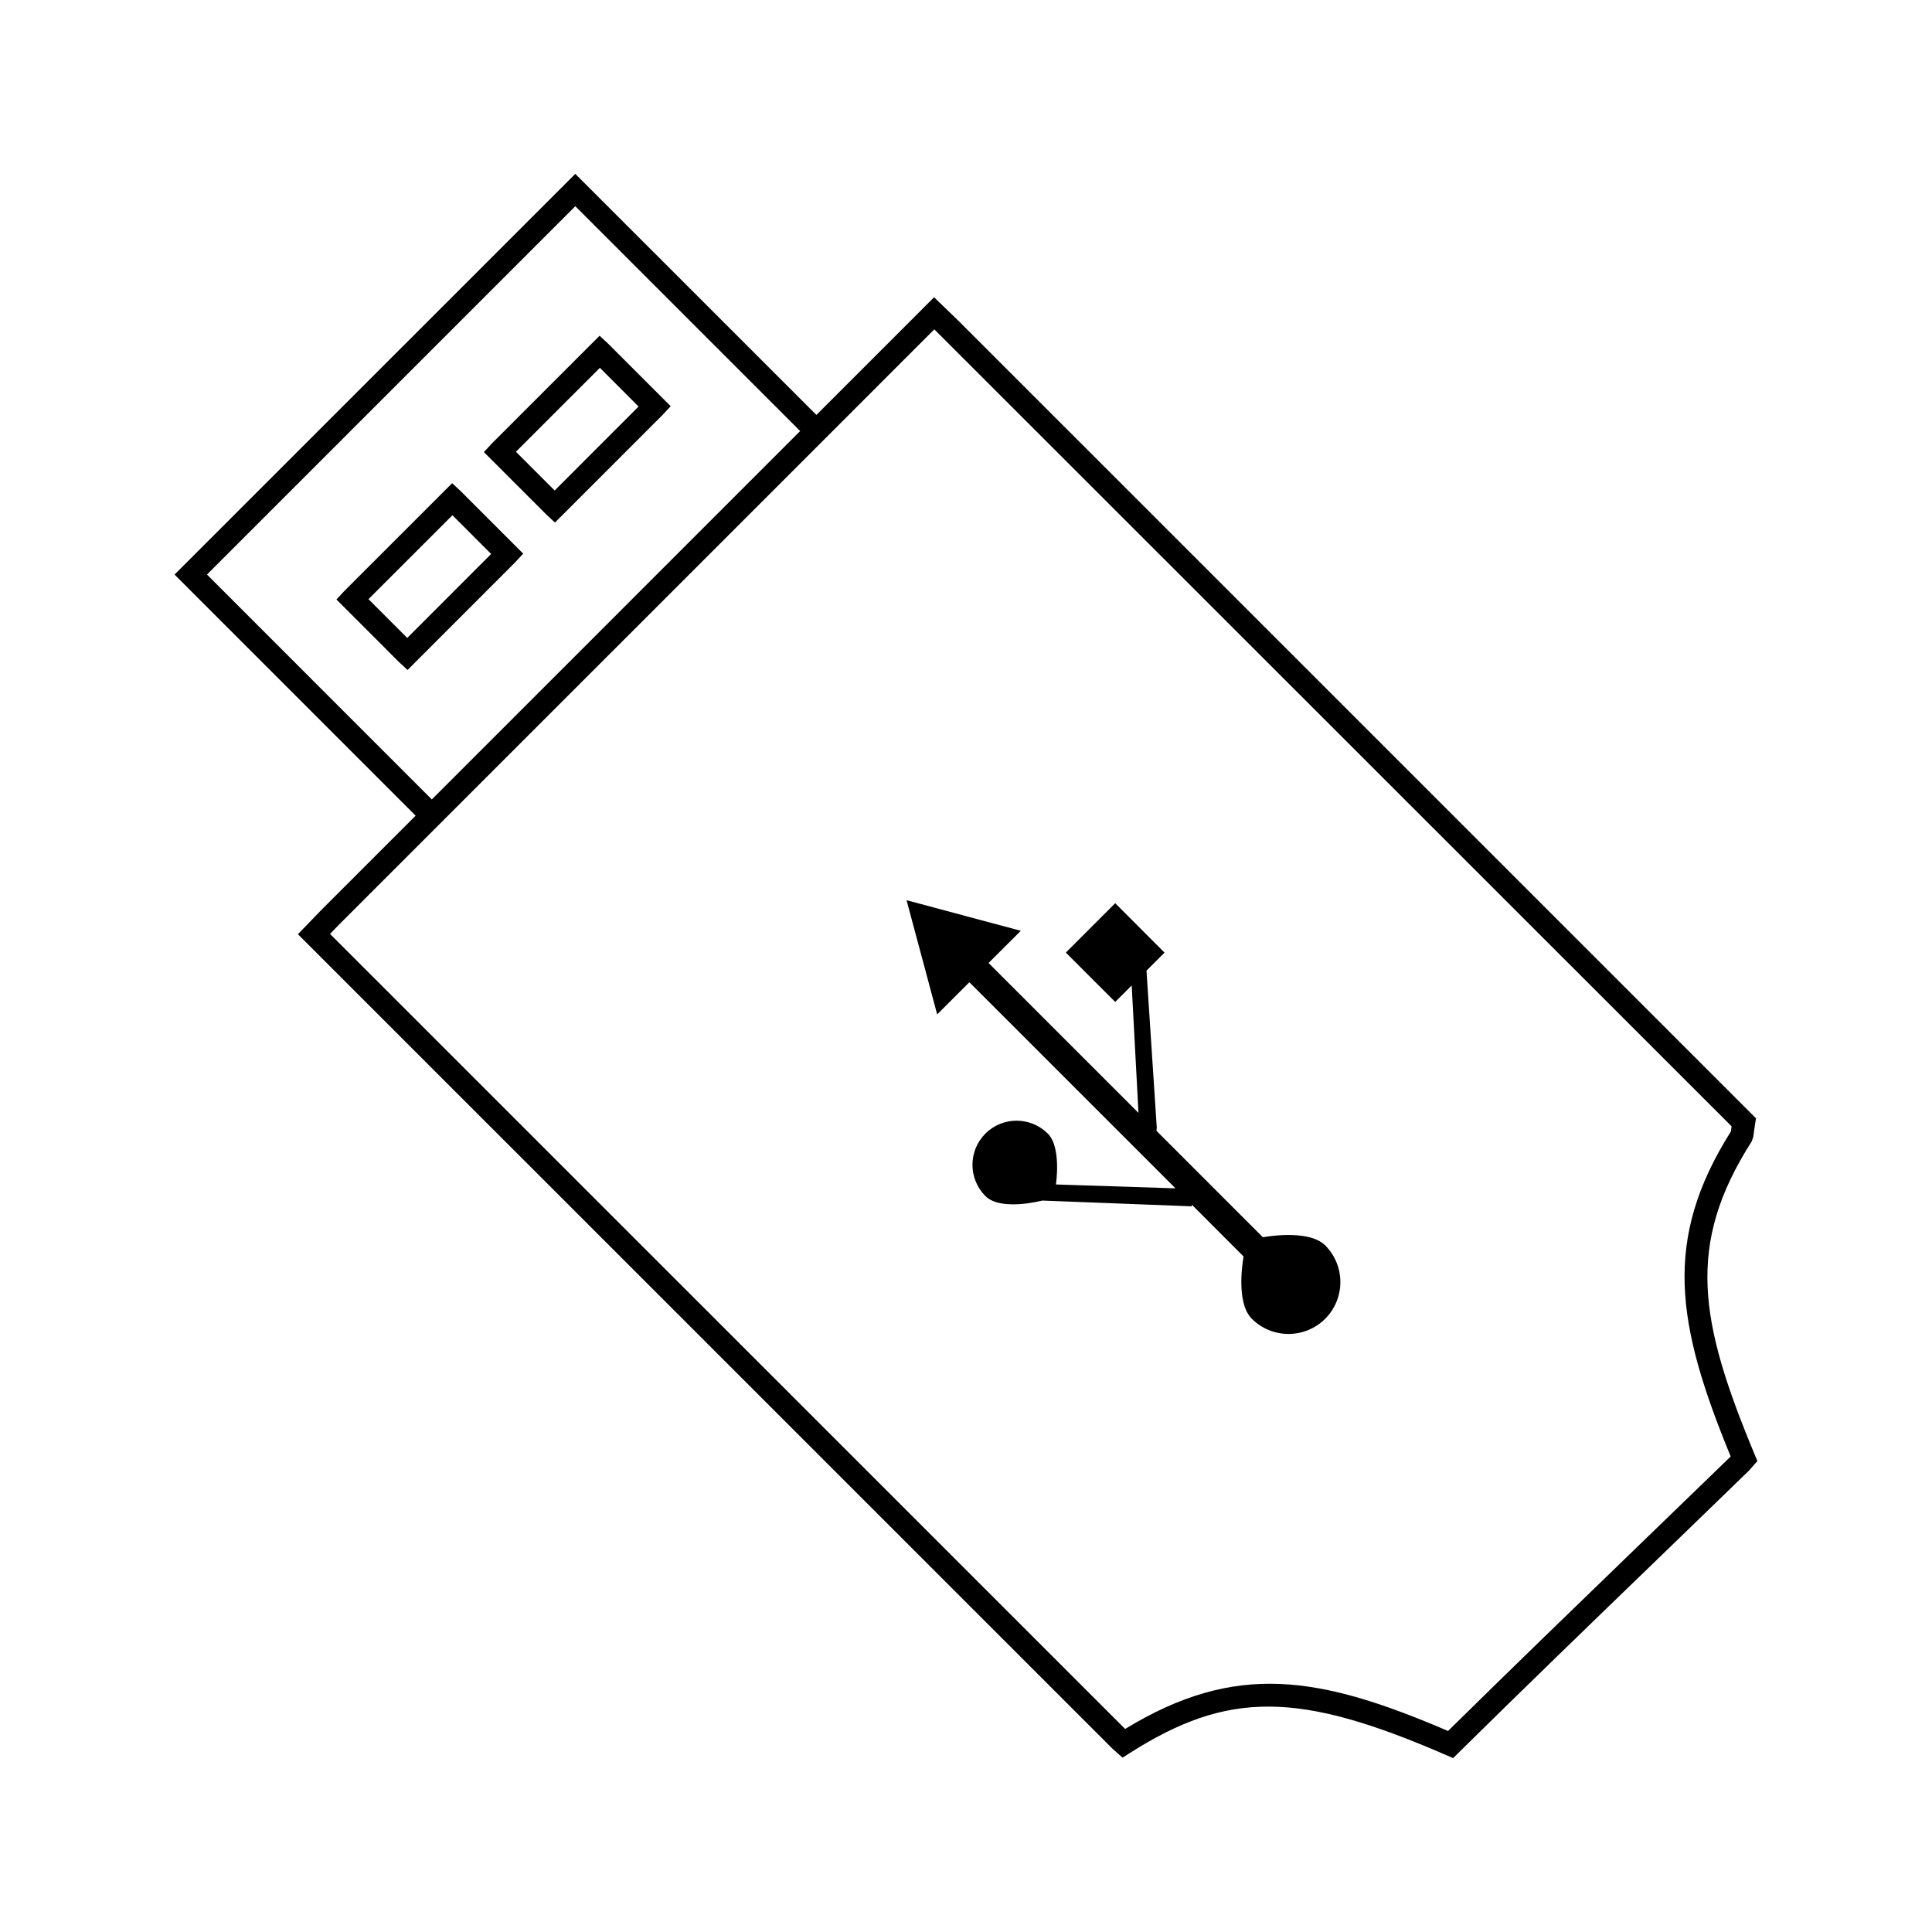 <?xml version="1.0" encoding="UTF-8"?>
<!-- Uploaded to: ICON Repo, www.iconrepo.com, Generator: ICON Repo Mixer Tools -->
<svg fill="#000000" width="800px" height="800px" version="1.1" viewBox="144 144 512 512" xmlns="http://www.w3.org/2000/svg">
 <g>
  <path d="m282.66 290.73-16.531-16.535-2.305-2.144-28.52 28.512-2.141 2.309 16.535 16.543 2.309 2.141 2.141-2.144 26.355-26.367zm-30.734 22.324-10.27-10.27 22.242-22.242 10.262 10.266z"/>
  <path d="m291.07 282.48 28.523-28.523 2.144-2.305-16.531-16.531-2.309-2.152-28.523 28.527-2.141 2.309 16.527 16.527zm11.906-41.004 10.254 10.262-22.242 22.246-10.262-10.262z"/>
  <path d="m478.75 471.87c-0.043 0.004-0.109-0.02-0.137-0.047l-28.07-28.078c-0.035-0.035-0.059-0.102-0.062-0.148l0.059-0.57c0-0.047 0.004-0.117 0.02-0.156l-2.723-41.559c-0.004-0.047 0.027-0.105 0.051-0.133l4.676-4.676c0.027-0.027 0.027-0.078-0.004-0.109l-12.961-12.973c-0.027-0.031-0.09-0.035-0.117-0.004l-12.969 12.973c-0.035 0.031-0.027 0.09 0.004 0.109l12.961 12.969c0.043 0.035 0.09 0.035 0.117 0.004l4.258-4.25c0.027-0.027 0.051-0.02 0.062 0.016l1.789 33.598c0 0.035-0.035 0.059-0.066 0.02l-39.605-39.602c-0.031-0.035-0.027-0.09 0-0.109l8.434-8.418c0.027-0.031 0.02-0.074-0.027-0.082l-14.977-4.004c-0.047-0.016-0.117-0.035-0.152-0.047l-14.992-4.016c-0.035-0.012-0.066 0.016-0.051 0.059l4.016 14.984c0.016 0.035 0.031 0.105 0.047 0.152l4.008 14.977c0.016 0.035 0.047 0.059 0.078 0.02l8.418-8.414c0.035-0.035 0.078-0.031 0.109 0l54.5 54.488c0.02 0.027 0.016 0.062-0.02 0.074l-31.52-1.02c-0.051-0.004-0.082-0.043-0.066-0.078 0 0 1.496-9.75-2.156-13.402-4.582-4.57-11.988-4.566-16.543-0.004-4.566 4.559-4.566 11.98 0 16.551 4.098 4.098 14.977 1.211 14.977 1.211 0.047-0.012 0.117-0.016 0.164-0.012l39.543 1.523c0.035-0.004 0.066-0.051 0.059-0.09l-0.059-0.316c-0.016-0.043 0-0.059 0.035-0.02l13.648 13.664c0.031 0.027 0.051 0.102 0.047 0.133 0 0-2.297 11.934 2.188 16.426 5.363 5.363 14.086 5.363 19.445 0 5.367-5.363 5.367-14.082 0-19.449-4.496-4.465-16.434-2.164-16.434-2.164z"/>
  <path d="m609 529.45c-14.684-35.234-18.289-55.566-0.809-82.906l0.453-1.266c0.133-1.125 0.301-2.246 0.473-3.387l0.242-1.527-211.37-211.36-6.453-6.223-31.18 31.184-63.895-63.887-106.2 106.19 63.883 63.895-24.961 24.961-6.231 6.453 215.81 215.79 2.719 2.43 1.941-1.234c26.016-16.547 44.809-16.422 83.781 0.539l1.887 0.816 1.457-1.438c17.262-17.02 34.695-33.883 52.195-50.785 8.215-7.957 16.449-15.895 24.672-23.891l0.094-0.09 2.215-2.531zm-410.15-233.19 97.613-97.613 59.586 59.586-97.613 97.629zm379.68 257.06c-17.02 16.453-33.98 32.852-50.785 49.406-34.18-14.672-56.285-18.383-85.574-0.535l-210.71-210.69 2.059-2.137 121.67-121.66 36.414-36.422 211.29 211.21c-0.066 0.457-0.125 0.918-0.195 1.371-18.086 28.688-14.543 50.91-0.047 86.121-8.051 7.801-16.09 15.582-24.125 23.34z"/>
 </g>
</svg>